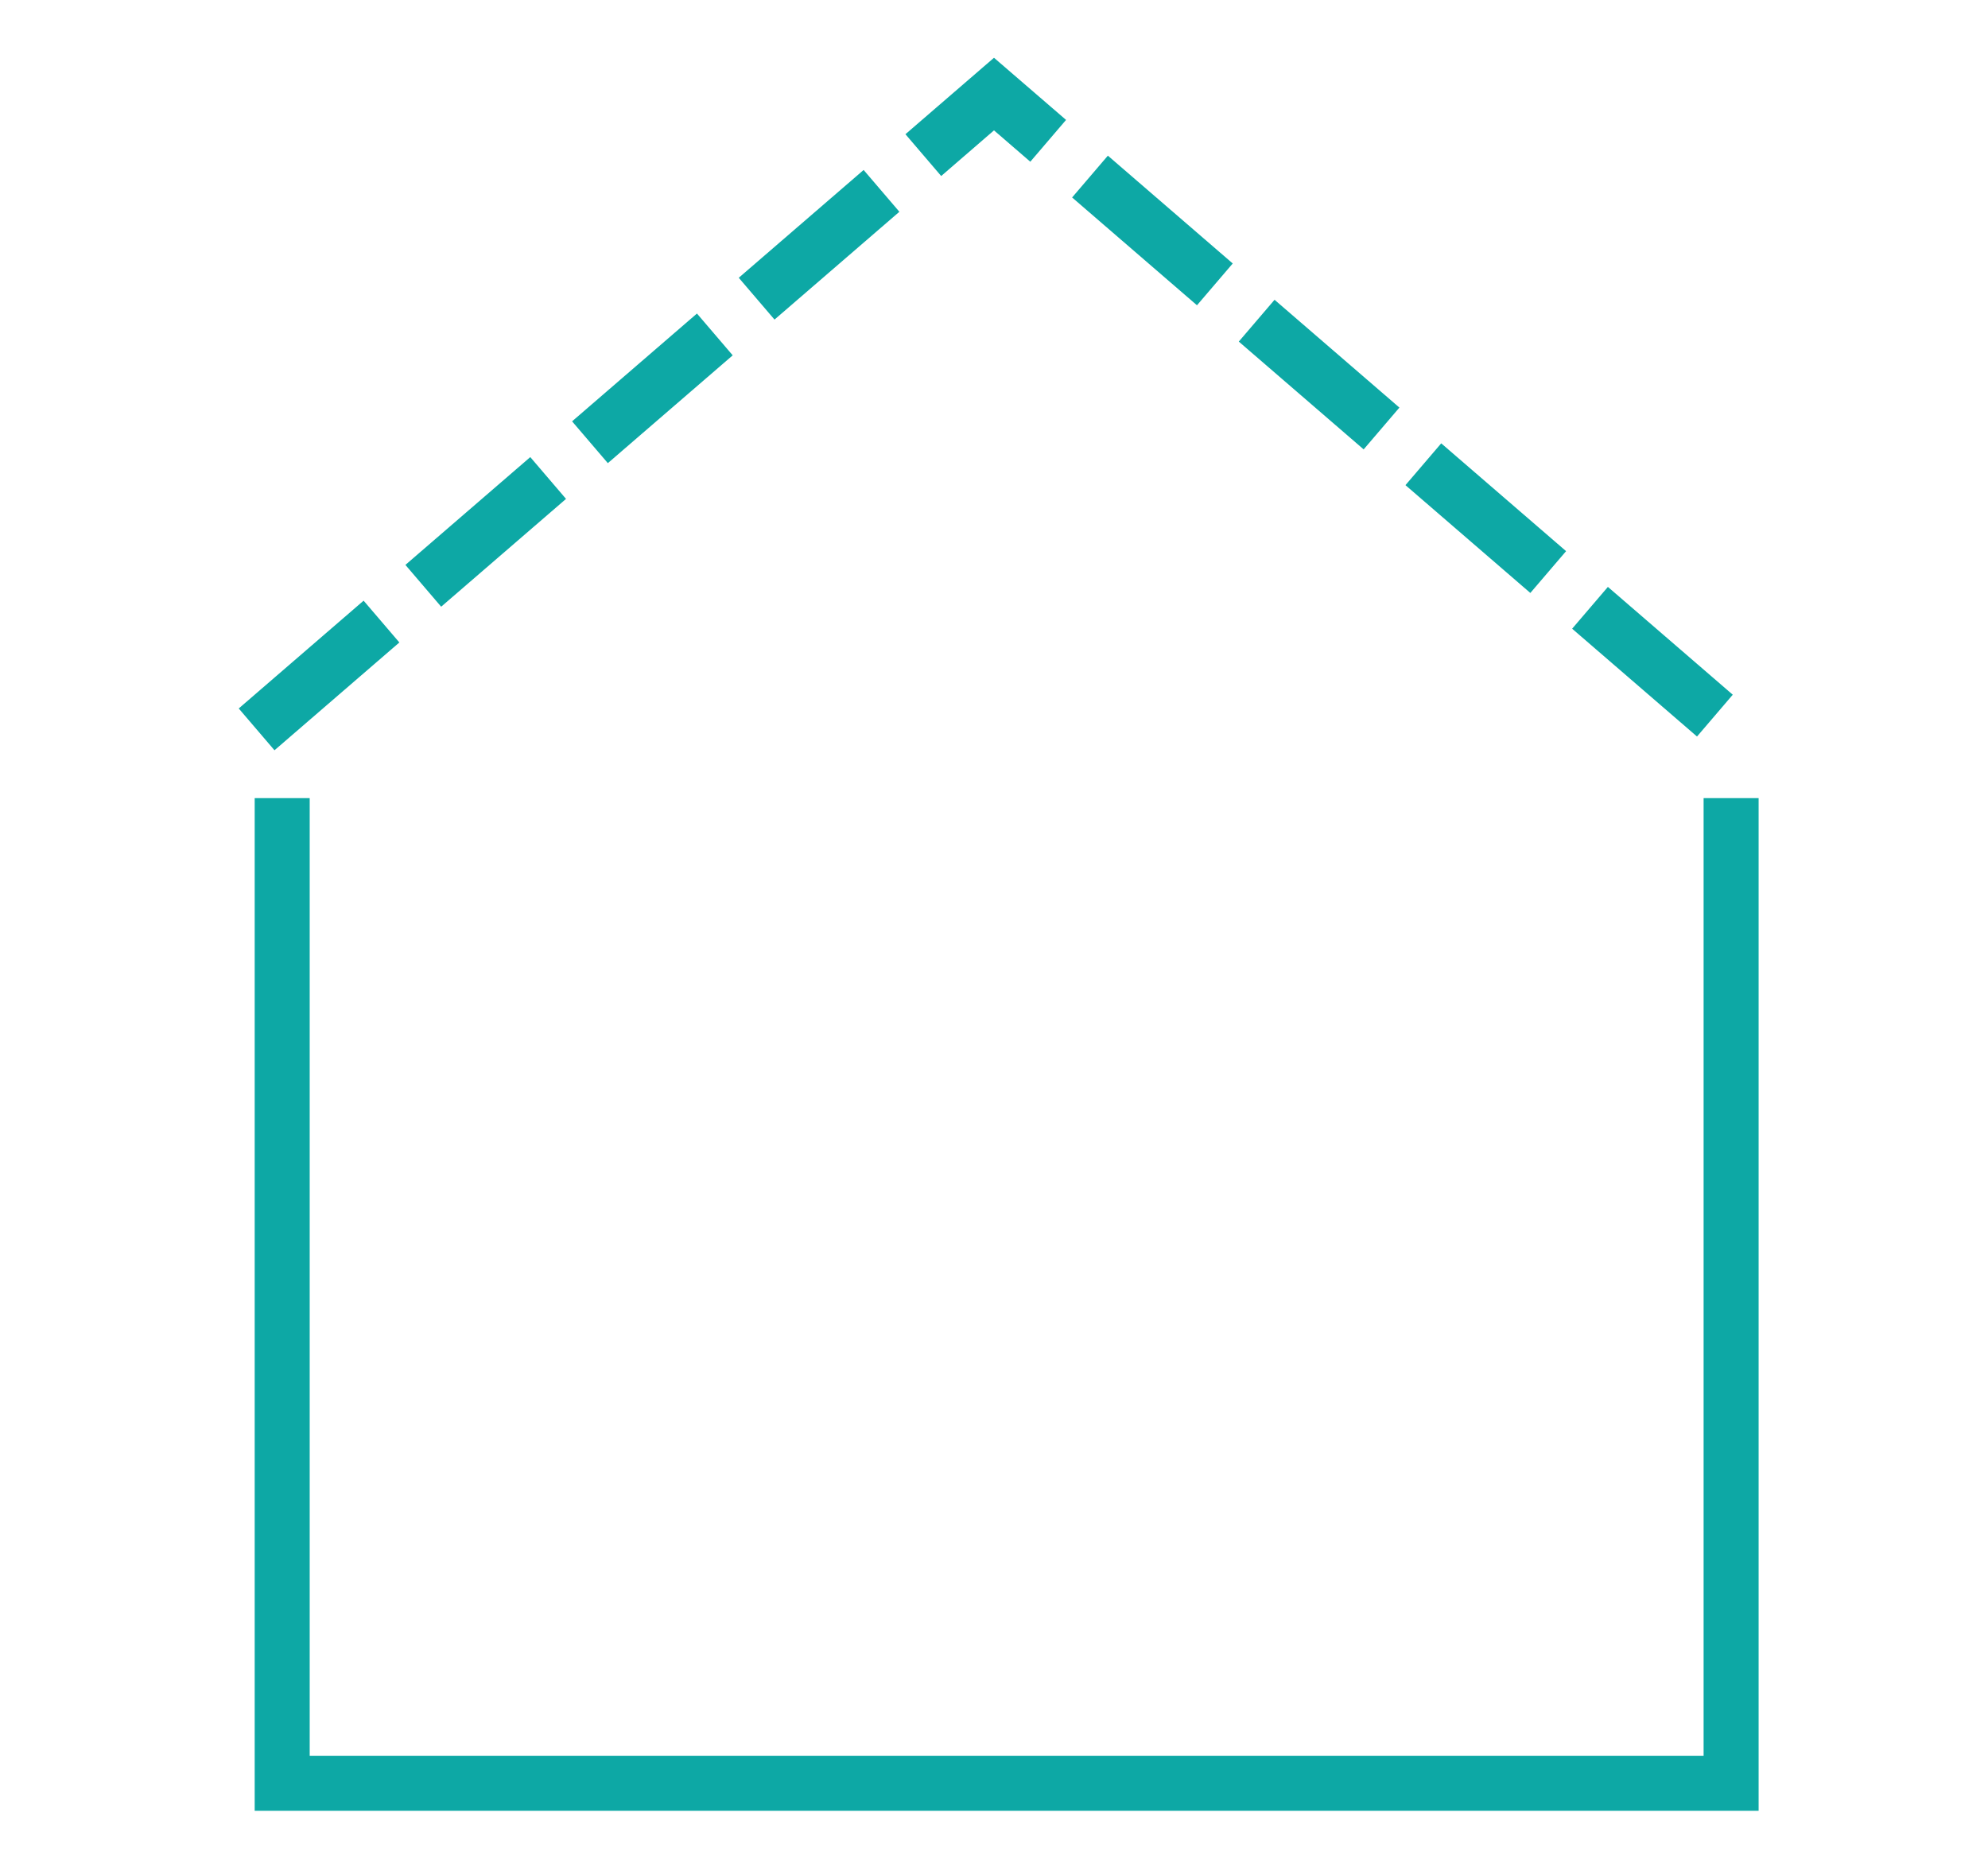 <?xml version="1.0" encoding="UTF-8"?>
<svg xmlns="http://www.w3.org/2000/svg" id="layout" viewBox="0 0 36.14 34.02">
  <defs>
    <style>
      .cls-1 {
        fill: #0da8a5;
      }
    </style>
  </defs>
  <polygon class="cls-1" points="31.97 32.92 4.63 32.92 4.63 14.51 5.63 14.51 5.63 31.92 30.97 31.92 30.97 14.51 31.97 14.51 31.97 32.92"></polygon>
  <path class="cls-1" d="M4.99,13.64l-.65-.76,2.27-1.96.65.76-2.27,1.96ZM30.85,13.39l-2.27-1.96.65-.76,2.27,1.96-.65.76ZM8.02,11.03l-.65-.76,2.27-1.96.65.76-2.27,1.96ZM27.82,10.78l-2.27-1.96.65-.76,2.27,1.96-.65.76ZM11.05,8.42l-.65-.76,2.27-1.96.65.76-2.27,1.96ZM24.79,8.17l-2.27-1.96.65-.76,2.27,1.96-.65.76ZM14.08,5.81l-.65-.76,2.27-1.96.65.76-2.27,1.96ZM21.76,5.55l-2.27-1.96.65-.76,2.27,1.96-.65.76ZM17.11,3.2l-.65-.76,1.61-1.39,1.31,1.13-.65.76-.66-.57-.96.83Z"></path>
</svg>

